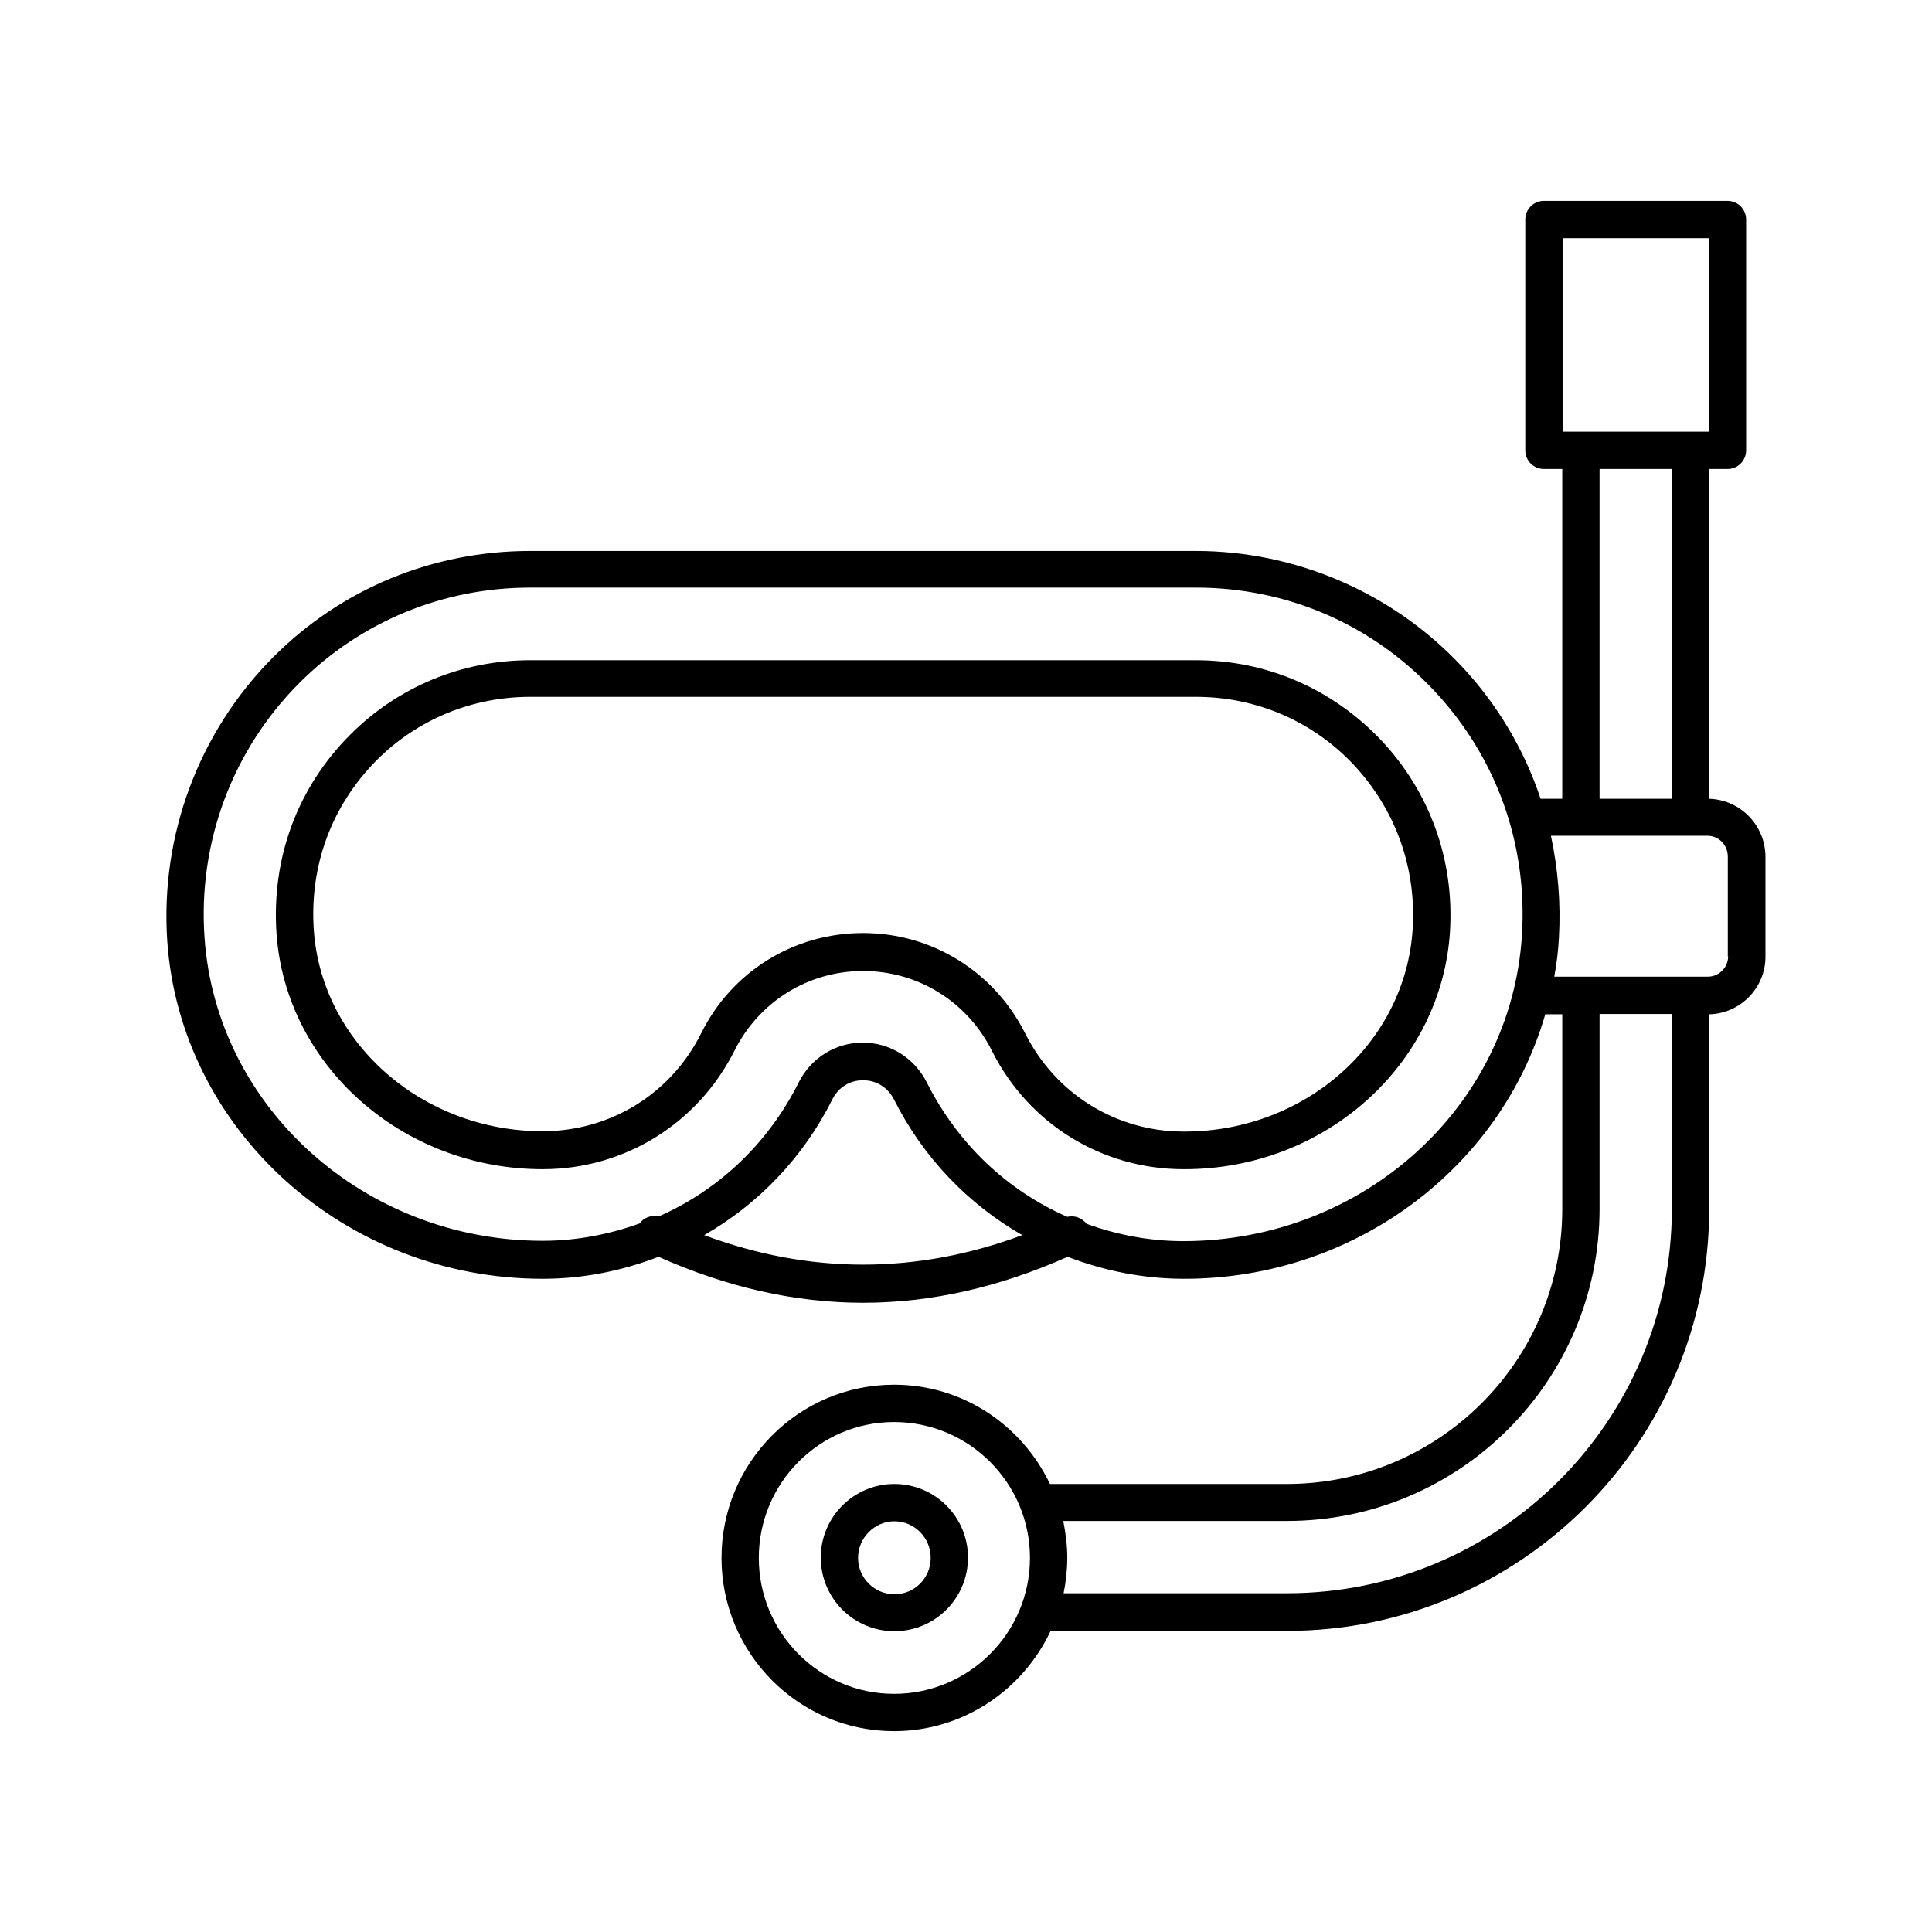 <svg xmlns="http://www.w3.org/2000/svg" id="Layer_1" height="512" viewBox="0 0 58 58" width="512"><g><path d="m51.31 23.98v-9.9h.55c.31 0 .56-.25.56-.56v-6.93c0-.31-.25-.56-.56-.56h-5.51c-.31 0-.56.25-.56.56v6.93c0 .31.25.56.56.56h.55v9.9h-.65c-.49-1.47-1.29-2.83-2.39-4-2.06-2.19-4.96-3.44-7.96-3.44h-19.98c-2.92 0-5.67 1.13-7.72 3.19-2.23 2.24-3.39 5.34-3.18 8.51.39 5.69 5.34 10.15 11.27 10.15 1.22 0 2.39-.24 3.48-.66 2.04.91 4.09 1.38 6.14 1.38s4.1-.47 6.14-1.38c1.1.42 2.27.66 3.5.66 5.13 0 9.51-3.34 10.84-7.94h.51v5.85c0 4.55-3.71 8.25-8.27 8.25h-7.11c-.84-1.76-2.61-2.98-4.68-2.98-2.86 0-5.18 2.33-5.18 5.2s2.32 5.2 5.18 5.2c2.08 0 3.87-1.24 4.7-3.01h7.1c6.99 0 12.67-5.68 12.67-12.66v-5.85c.93-.02 1.69-.79 1.69-1.73v-2.99c0-.95-.75-1.72-1.69-1.75zm-4.4-16.83h4.39v5.81h-4.39zm1.11 6.93h2.17v9.9h-2.17zm-26.88 23c1.62-.93 2.97-2.32 3.85-4.08.18-.36.52-.57.92-.57.4 0 .74.21.93.58.88 1.75 2.23 3.14 3.85 4.07-3.18 1.18-6.38 1.18-9.55 0zm14.38.18c-1.01 0-1.99-.19-2.9-.52-.14-.18-.36-.26-.58-.21-1.8-.79-3.29-2.19-4.22-4.04-.37-.73-1.1-1.19-1.92-1.19-.82 0-1.55.46-1.92 1.19-.92 1.84-2.41 3.24-4.21 4.03-.22-.05-.44.03-.57.21-.92.33-1.9.52-2.91.52-5.34 0-9.8-4-10.15-9.11-.2-2.85.84-5.63 2.85-7.64 1.84-1.84 4.31-2.86 6.93-2.86h19.98c2.74 0 5.28 1.1 7.15 3.09s2.81 4.6 2.64 7.34c-.32 5.16-4.77 9.19-10.17 9.19zm-8.68 13.59c-2.24 0-4.06-1.83-4.06-4.08s1.82-4.08 4.06-4.08c2.25 0 4.08 1.83 4.08 4.08s-1.83 4.08-4.08 4.08zm23.35-14.56c0 6.37-5.18 11.54-11.55 11.54h-6.71c.07-.35.11-.7.11-1.07 0-.38-.05-.74-.12-1.1h6.72c5.17 0 9.38-4.2 9.38-9.37v-5.85h2.17zm1.69-7.58c0 .34-.28.61-.61.61h-4.61c.07-.38.12-.77.14-1.17.06-1.05-.03-2.07-.24-3.06h4.7c.34 0 .61.28.61.63v2.99z"></path><path d="m35.9 19.82h-19.98c-2.04 0-3.96.79-5.4 2.23-1.59 1.59-2.37 3.7-2.22 5.96.27 3.97 3.78 7.09 7.99 7.09 2.46 0 4.66-1.37 5.76-3.56.74-1.47 2.21-2.39 3.86-2.39s3.13.92 3.87 2.4c1.1 2.19 3.3 3.55 5.75 3.55h.03c4.22 0 7.72-3.14 7.97-7.14.13-2.14-.6-4.17-2.05-5.72-1.47-1.56-3.45-2.42-5.58-2.42zm6.51 8.06c-.21 3.42-3.22 6.09-6.85 6.09h-.03c-2.02 0-3.84-1.13-4.75-2.94-.93-1.86-2.8-3.02-4.87-3.02s-3.94 1.15-4.86 3.01c-.91 1.82-2.73 2.94-4.76 2.94-3.62 0-6.64-2.66-6.87-6.05-.13-1.93.54-3.73 1.89-5.09 1.22-1.22 2.86-1.9 4.61-1.9h19.98c1.82 0 3.51.73 4.75 2.05 1.25 1.35 1.87 3.08 1.76 4.91z"></path><path d="m26.85 44.55c-1.22 0-2.21.99-2.21 2.21s.99 2.21 2.21 2.21 2.21-.99 2.21-2.21-.99-2.21-2.21-2.21zm0 3.31c-.6 0-1.09-.49-1.09-1.09s.49-1.1 1.09-1.1 1.09.49 1.09 1.1-.49 1.09-1.09 1.09z"></path></g></svg>